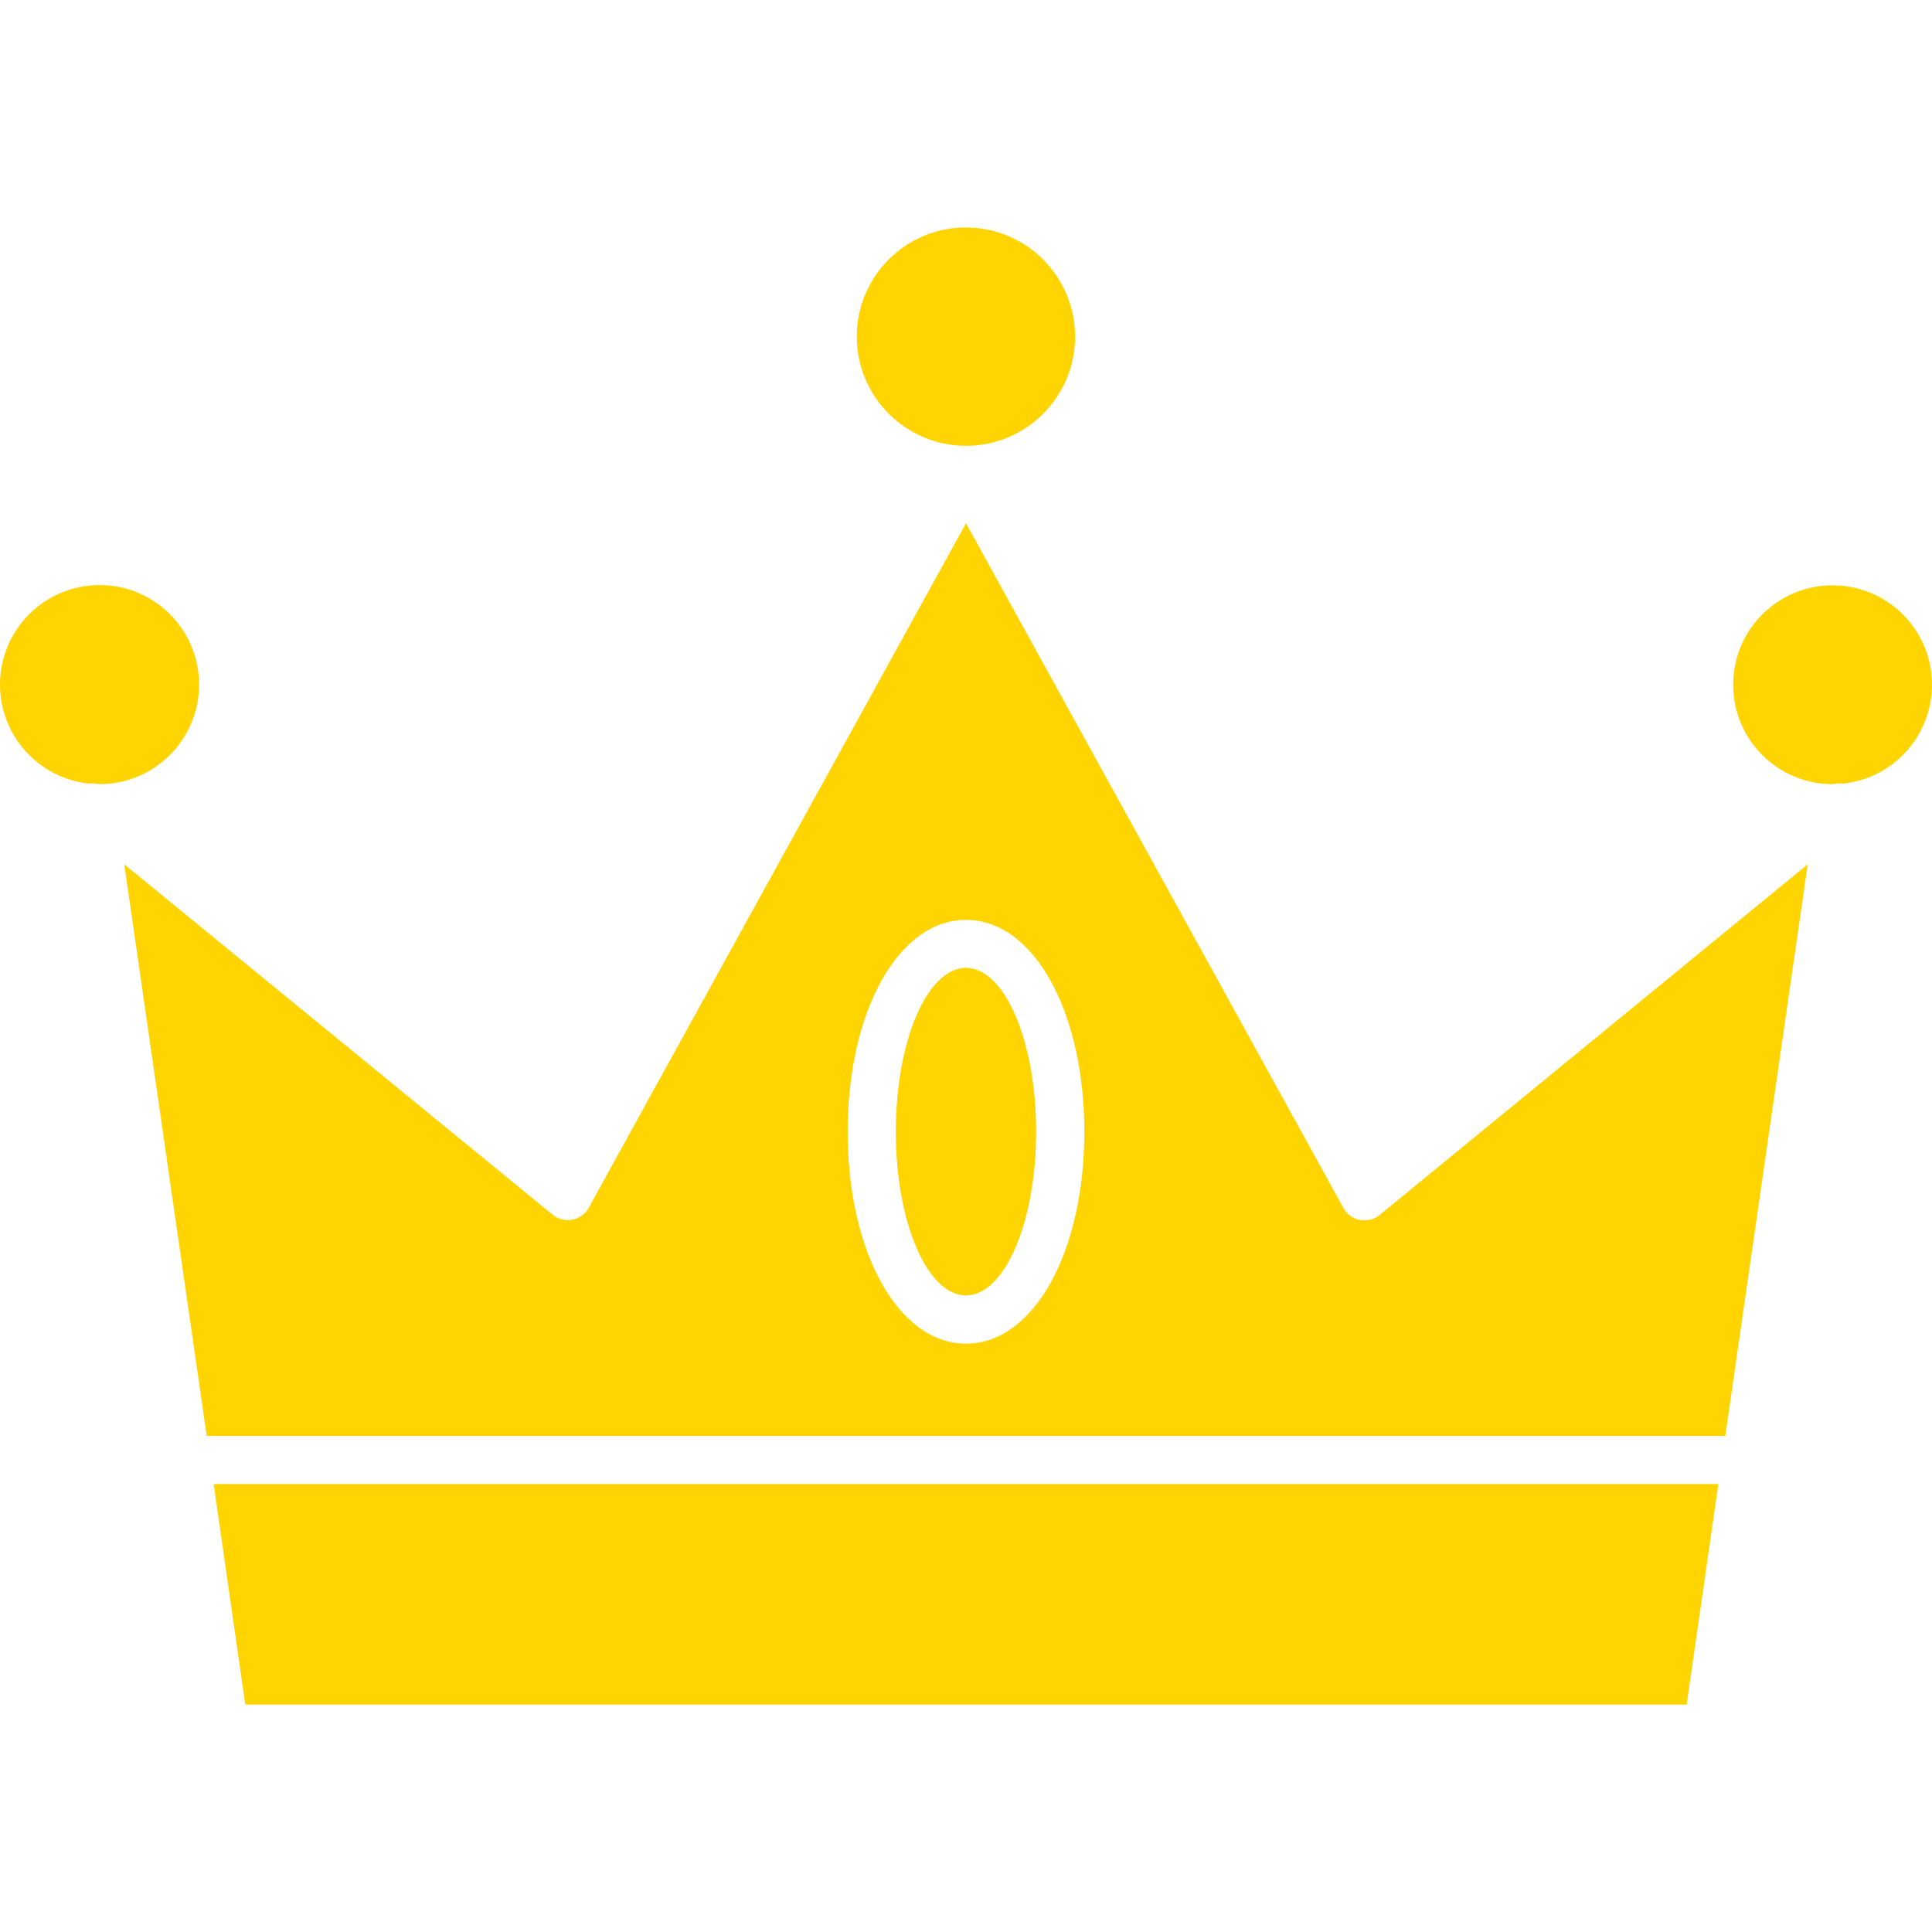 

<svg width="24" height="24" viewBox="0 0 24 24" fill="none" xmlns="http://www.w3.org/2000/svg">
<path d="M11.999 16.092C12.481 16.092 12.871 15.181 12.871 14.058C12.871 12.934 12.481 12.023 11.999 12.023C11.518 12.023 11.128 12.934 11.128 14.058C11.128 15.181 11.518 16.092 11.999 16.092Z" fill="#FFD400"/>
<path d="M1.1 9.734C1.139 9.729 1.178 9.731 1.215 9.741C1.222 9.741 1.228 9.741 1.235 9.741C1.918 9.742 2.472 9.189 2.473 8.506C2.474 7.823 1.921 7.269 1.238 7.268C0.555 7.268 0.001 7.821 6.62472e-07 8.503C-0.001 9.134 0.474 9.664 1.101 9.734H1.1Z" fill="#FFD400"/>
<path d="M11.999 5.538C12.748 5.538 13.355 4.931 13.355 4.182C13.355 3.433 12.748 2.826 11.999 2.826C11.25 2.826 10.643 3.433 10.643 4.182V4.182C10.644 4.93 11.251 5.537 11.999 5.538Z" fill="#FFD400"/>
<path d="M21.346 18.435H2.654L3.047 21.175H20.952L21.346 18.435Z" fill="#FFD400"/>
<path d="M22.765 7.271C22.082 7.271 21.53 7.824 21.53 8.507C21.53 9.189 22.083 9.741 22.765 9.741C22.771 9.741 22.778 9.741 22.785 9.741C22.822 9.731 22.861 9.729 22.899 9.734C23.577 9.66 24.067 9.049 23.992 8.371C23.924 7.745 23.395 7.271 22.765 7.271H22.765Z" fill="#FFD400"/>
<path d="M2.568 17.838H21.432L22.456 10.737L17.139 15.092C17.011 15.197 16.822 15.178 16.718 15.05C16.706 15.036 16.696 15.021 16.688 15.005L12 6.5L7.313 15.004C7.27 15.081 7.194 15.135 7.107 15.152C7.02 15.168 6.93 15.144 6.862 15.087L1.544 10.737L2.568 17.838ZM12 11.427C12.838 11.427 13.47 12.559 13.47 14.059C13.47 15.56 12.838 16.692 12 16.692C11.162 16.692 10.53 15.56 10.53 14.059C10.53 12.559 11.162 11.427 12 11.427Z" fill="#FFD400"/>
</svg>
